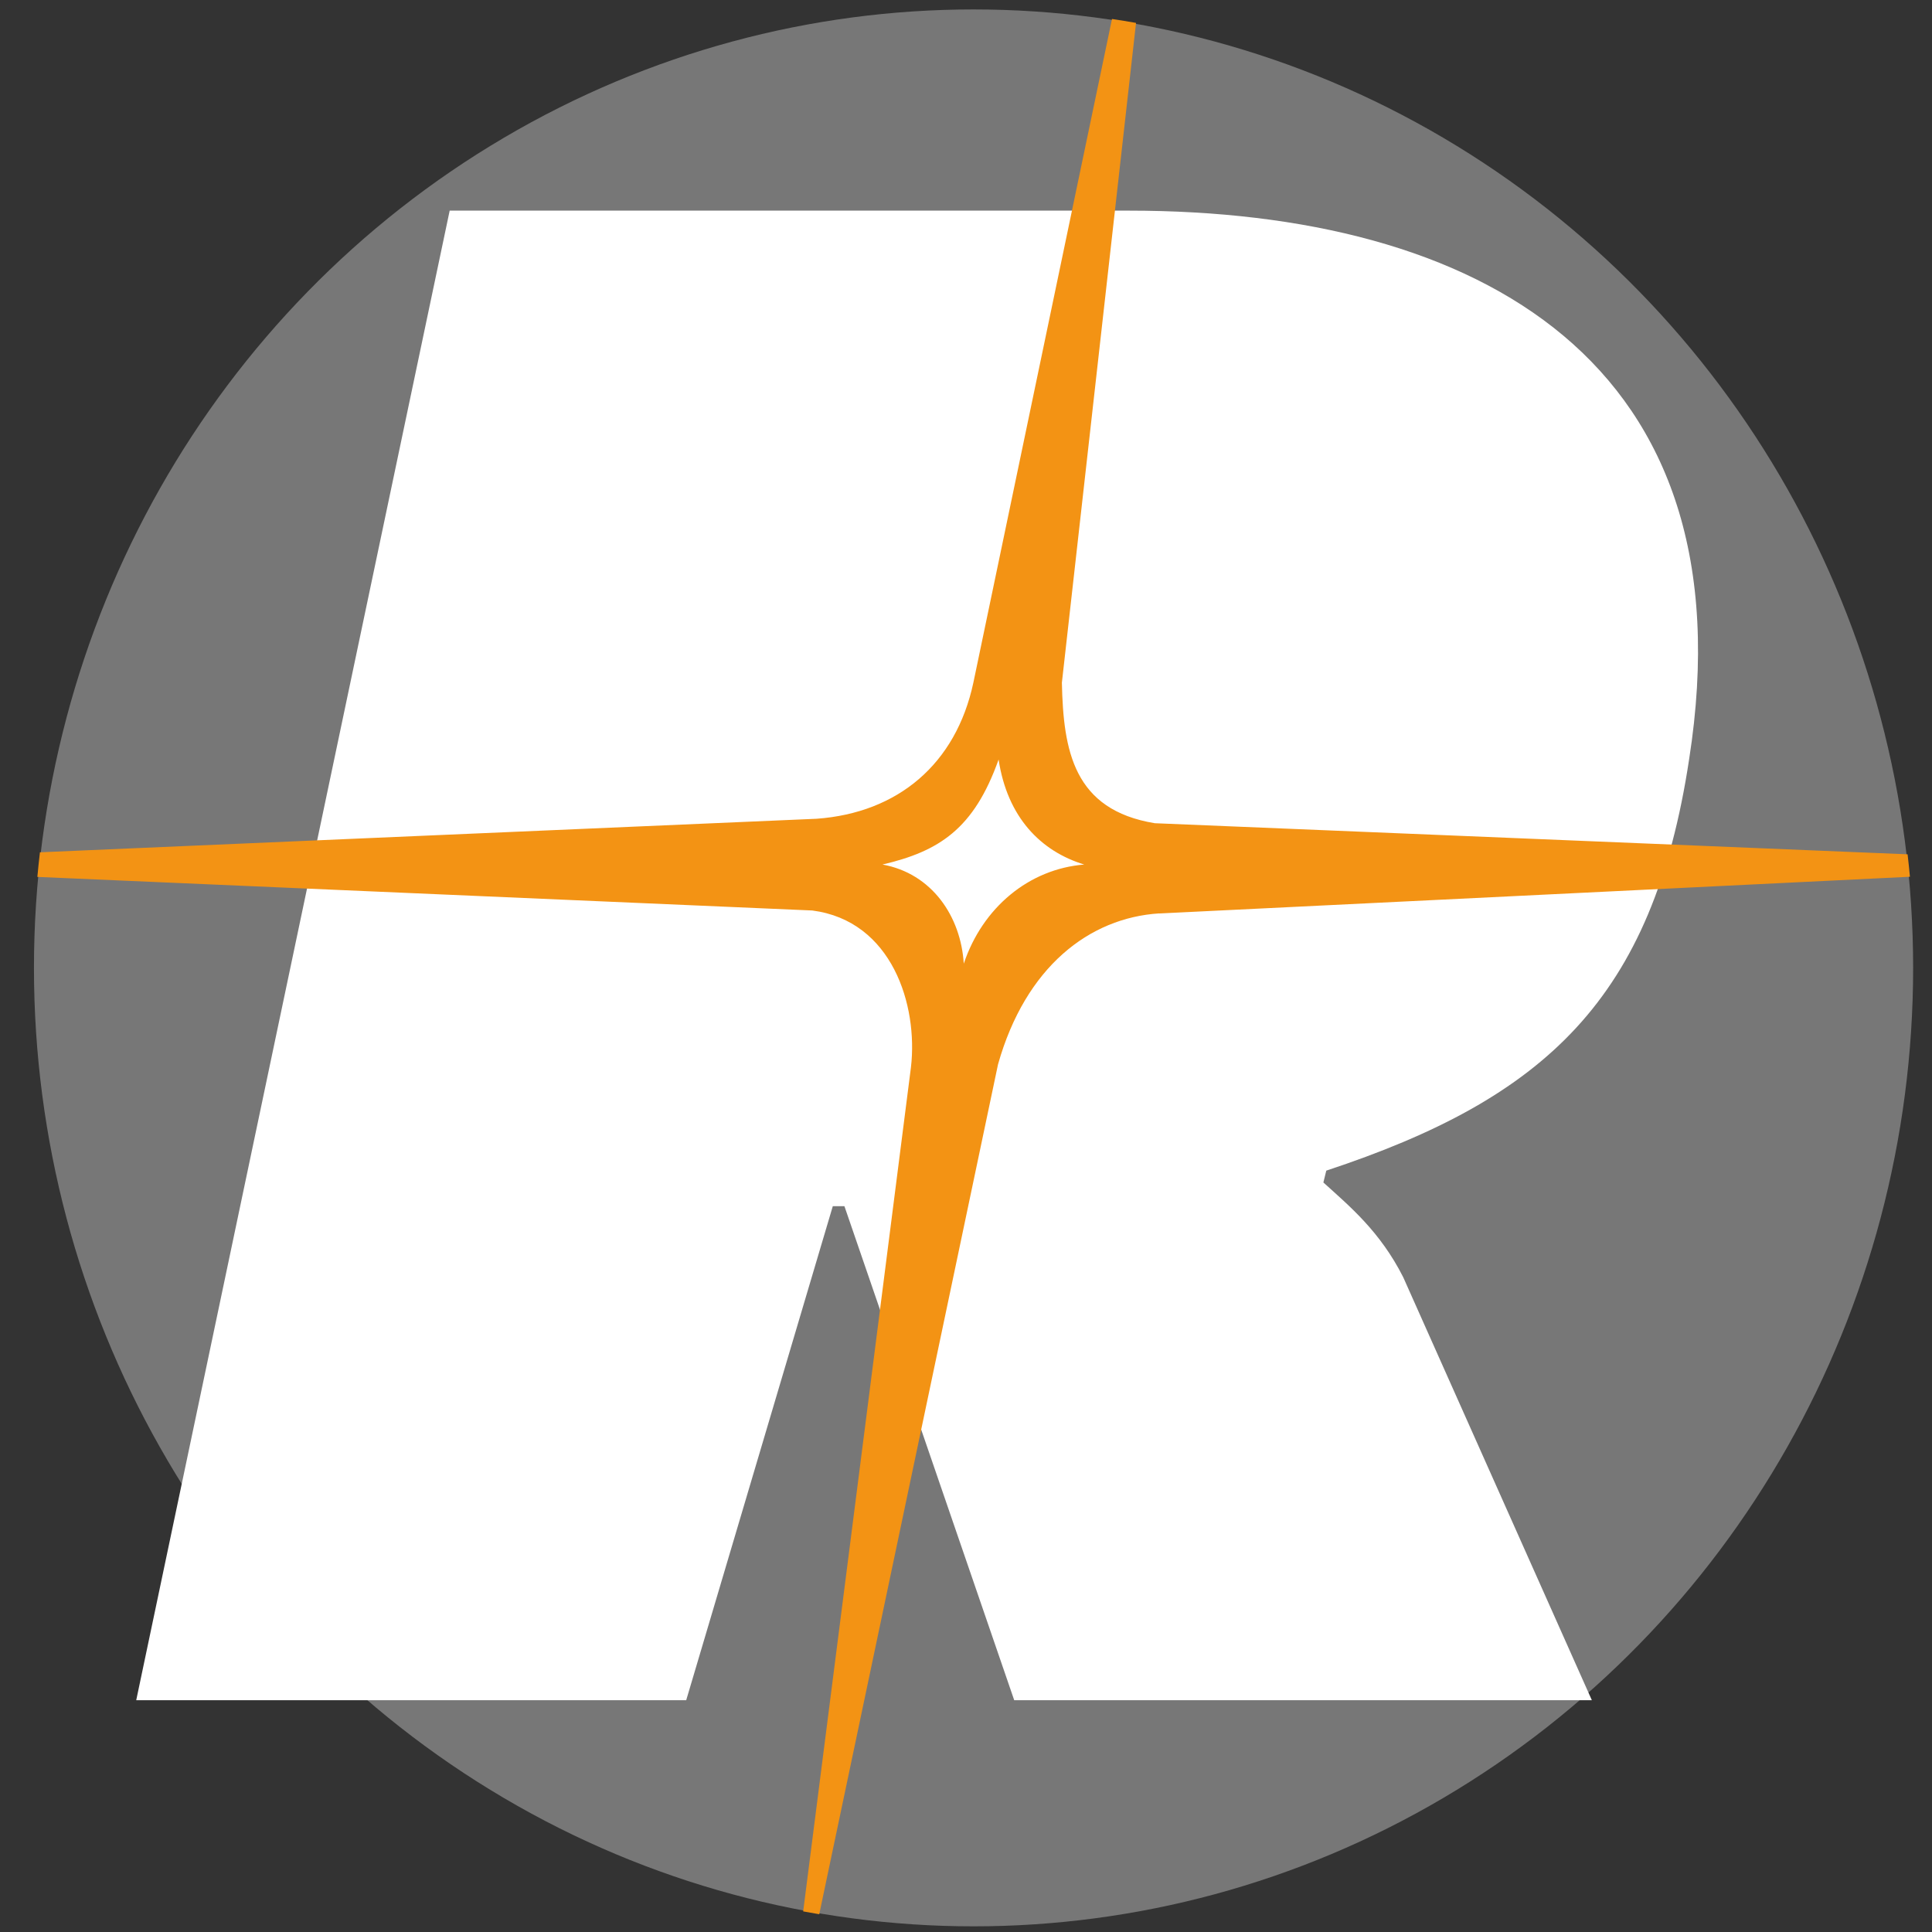 <svg xmlns="http://www.w3.org/2000/svg" viewBox="0 0 512 512"><rect x="0" y="0" width="512" height="512" fill="#333333" stroke="none"/><ellipse cx="258" cy="256.5" fill="#777" rx="249" ry="254"/><path fill="#fff" d="M119.17 55.82h180c92.69 0 165 39.98 148.46 145.43-9.62 63.51-38.08 89.78-96.15 108.98l-.77 3.14c6.92 6.27 15 12.94 21.15 25.09l50 112.12H268.78l-45-130.93h-3.08l-38.85 130.93H36.1l83.07-394.76Z"/><path fill="#f39314" d="m307.19 242.08 198.96-9.73c-.18-1.99-.39-3.97-.62-5.95l-199.5-8.24c-21.54-3.53-24.23-19.21-24.62-37.24L301.06 6.07c-2.11-.37-4.24-.72-6.37-1.04l-36.74 175.89c-4.62 21.56-20 34.5-41.54 36.06l-205.83 8.89c-.25 2.17-.48 4.34-.68 6.52l205.36 8.9c21.15 2.74 28.07 25.09 26.15 41.55l-28.56 223.7c1.42.26 2.84.51 4.26.75l47.38-225.24c7.31-25.87 24.23-38.81 42.69-39.99Zm-73.32-12.97c15-3.52 24.23-9.41 30.77-27.83 2.31 15.29 11.15 24.31 22.69 27.83-14.62 1.18-26.93 11.37-31.92 26.27-.77-12.55-8.46-23.91-21.54-26.27Z"/></svg>